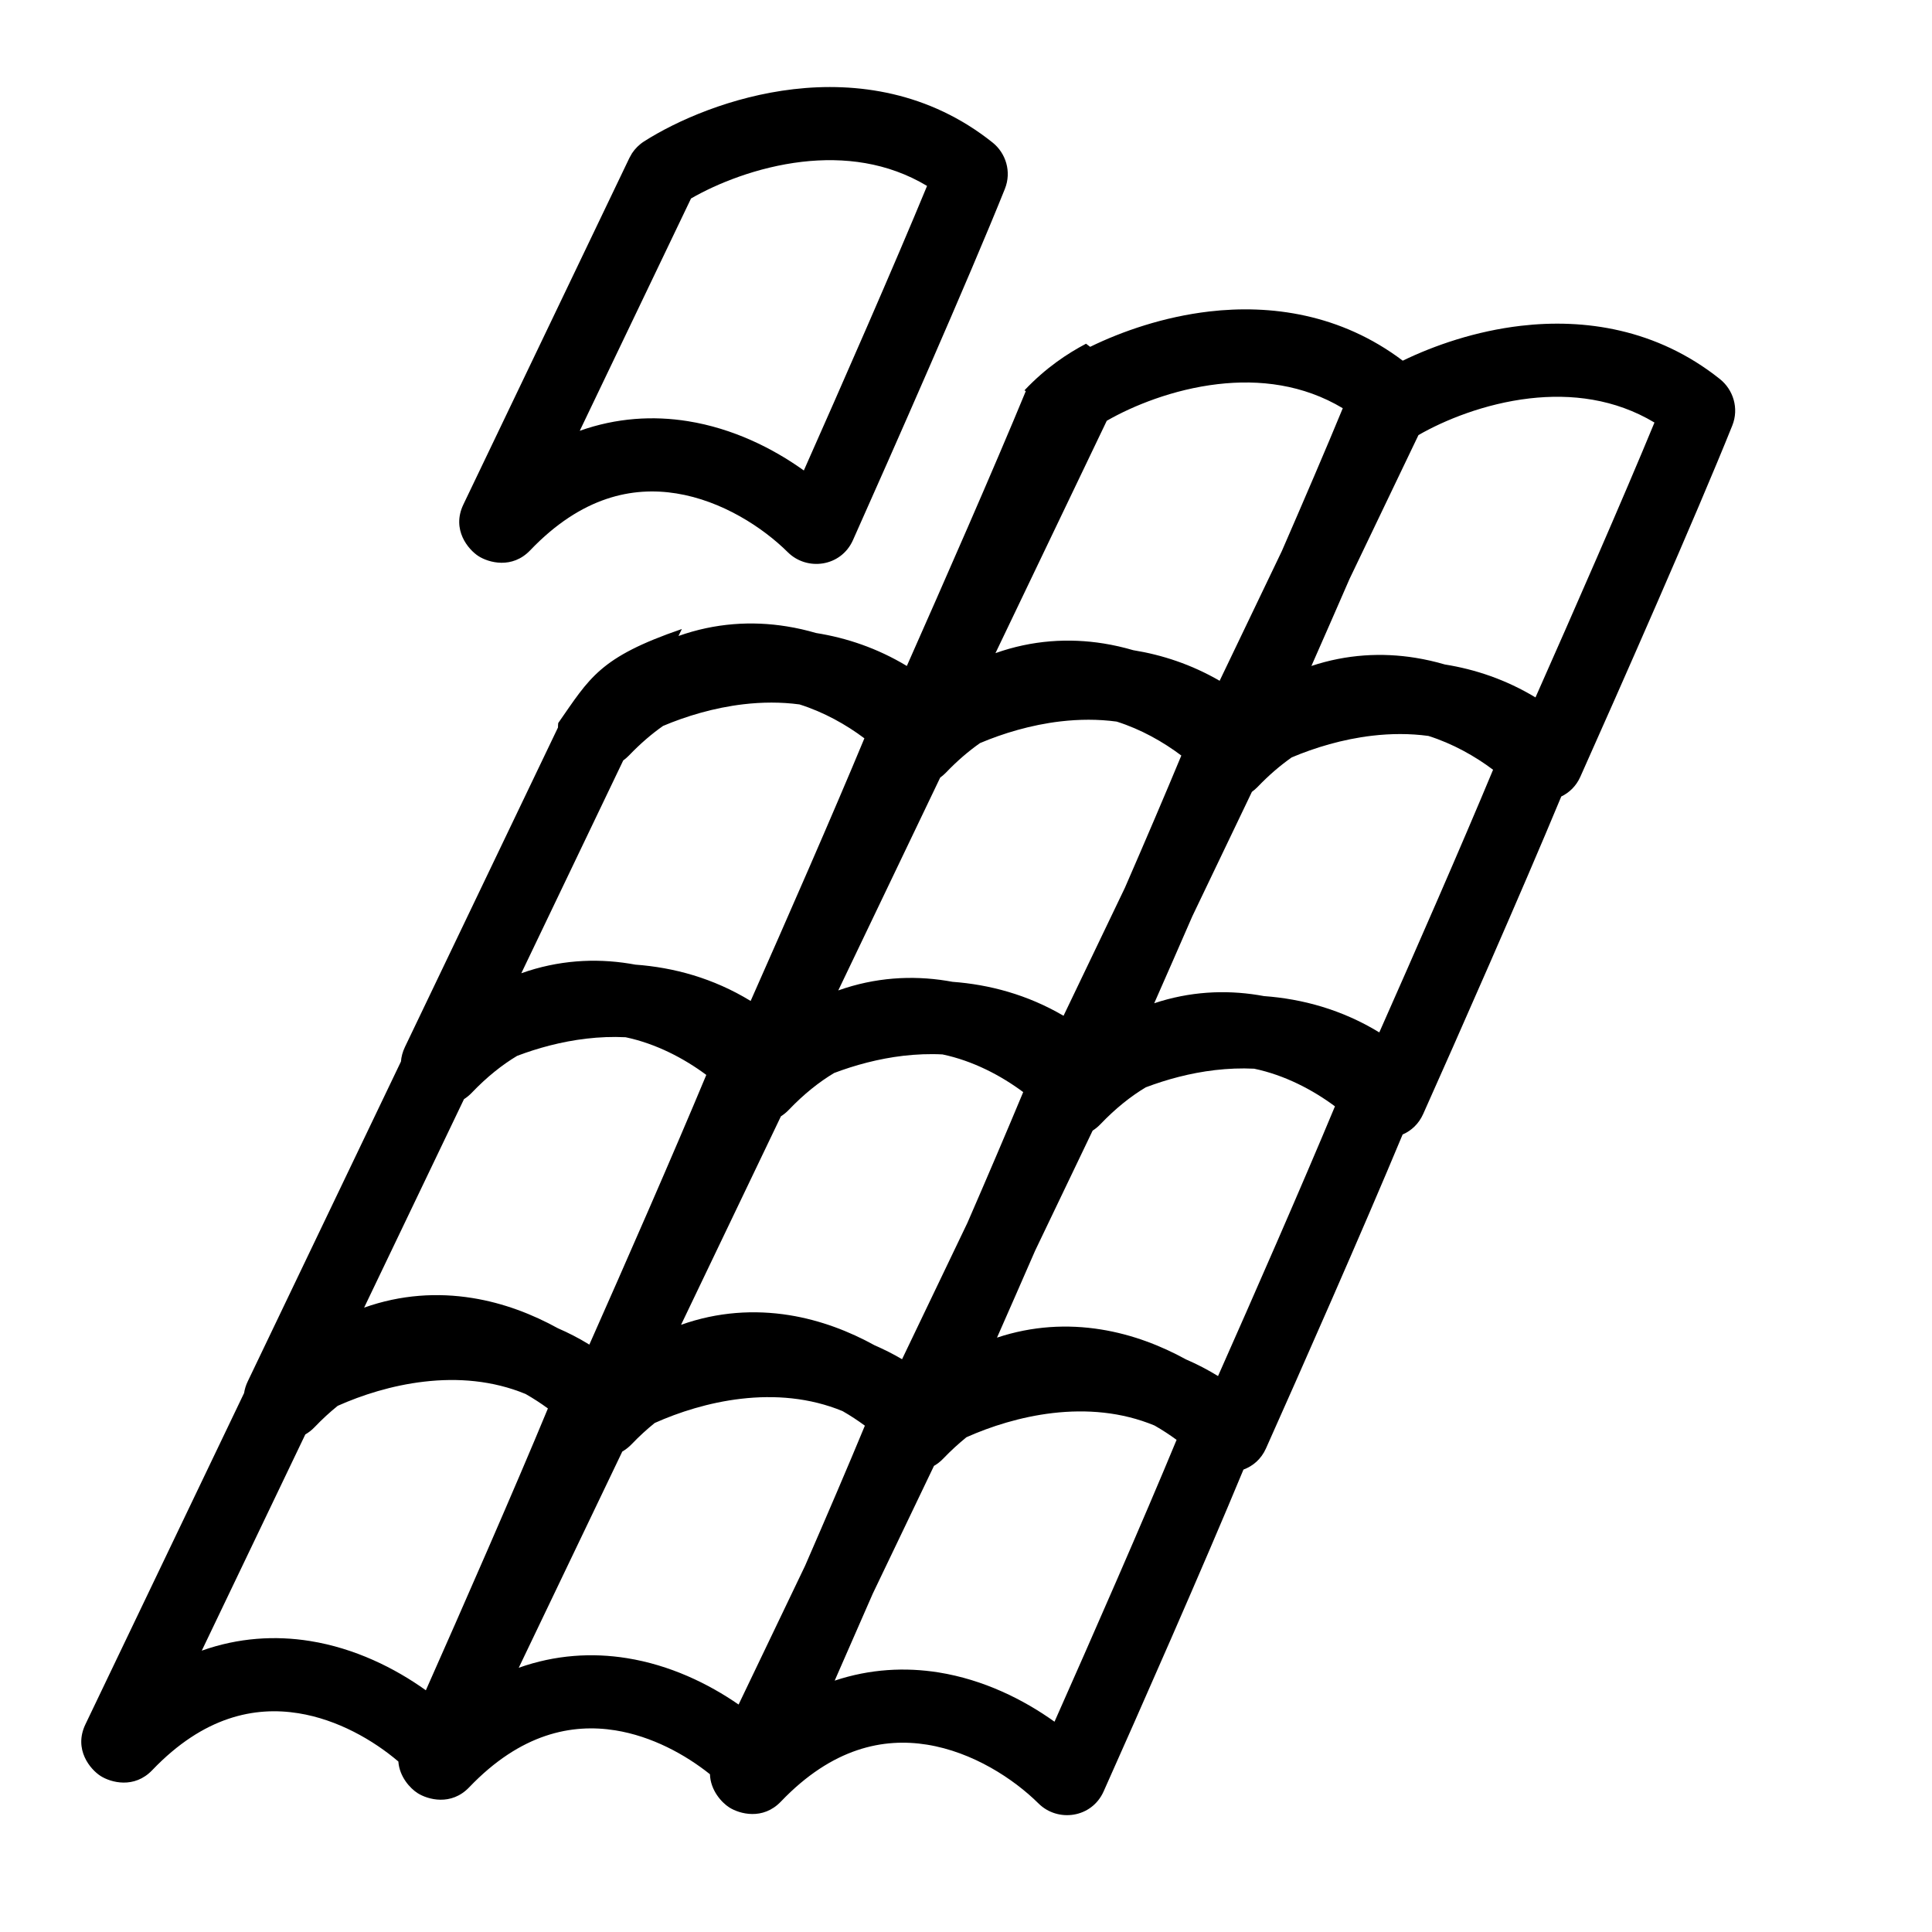 <svg width="64" height="64" viewBox="0 0 64 64" fill="none" xmlns="http://www.w3.org/2000/svg">
<path d="M40.061 10.318C42.078 10.084 44.405 10.389 46.468 11.948C47.522 11.437 48.89 10.966 50.386 10.792C52.463 10.551 54.871 10.878 56.978 12.56C57.413 12.909 57.613 13.524 57.385 14.095C56.201 17.046 53.586 22.97 52.351 25.731C52.213 26.041 51.984 26.258 51.719 26.385C50.414 29.529 48.238 34.459 47.144 36.904C46.997 37.233 46.749 37.458 46.464 37.581C45.153 40.73 43.017 45.566 41.937 47.981C41.779 48.335 41.504 48.567 41.191 48.682C39.893 51.819 37.669 56.86 36.559 59.343C36.163 60.228 35.038 60.373 34.403 59.743C33.578 58.925 32.223 58.037 30.708 57.794C29.273 57.564 27.58 57.889 25.868 59.68C25.27 60.305 24.494 60.088 24.156 59.872C23.907 59.712 23.535 59.31 23.518 58.774C22.701 58.121 21.593 57.514 20.383 57.32C18.948 57.09 17.255 57.415 15.543 59.206C14.945 59.832 14.169 59.614 13.831 59.398C13.589 59.243 13.233 58.862 13.196 58.352C12.365 57.645 11.183 56.961 9.883 56.753C8.448 56.523 6.755 56.848 5.043 58.639C4.445 59.264 3.669 59.047 3.331 58.831C2.993 58.614 2.43 57.955 2.83 57.12L8.086 46.146C8.105 46.022 8.143 45.892 8.208 45.758L13.282 35.165C13.294 35.012 13.334 34.85 13.415 34.681L18.484 24.099C18.484 24.051 18.486 24.002 18.492 23.952C19.539 22.452 19.854 21.774 22.587 20.837L22.476 21.068C23.694 20.635 24.912 20.565 26.058 20.749C26.392 20.802 26.717 20.877 27.032 20.969C28.039 21.129 29.061 21.47 30.04 22.061C31.245 19.343 32.947 15.465 33.981 12.956C33.967 12.947 33.951 12.939 33.936 12.931C34.644 12.182 35.358 11.712 35.976 11.386C36.021 11.42 36.068 11.454 36.113 11.489C37.17 10.973 38.551 10.494 40.061 10.318ZM38.245 47.222C37.15 46.768 35.991 46.68 34.874 46.809C33.804 46.934 32.808 47.256 32.015 47.61C31.761 47.816 31.503 48.05 31.246 48.318C31.148 48.421 31.044 48.499 30.939 48.559L28.911 52.793C28.485 53.772 28.054 54.756 27.65 55.673C28.821 55.283 29.989 55.225 31.092 55.401C32.583 55.64 33.904 56.298 34.932 57.034C36.13 54.338 37.897 50.31 38.976 47.697C38.75 47.531 38.505 47.37 38.245 47.222ZM27.912 46.745C26.819 46.295 25.663 46.207 24.549 46.336C23.478 46.46 22.481 46.783 21.688 47.138C21.434 47.343 21.176 47.577 20.92 47.845C20.822 47.947 20.718 48.024 20.614 48.085L17.184 55.247C18.402 54.814 19.62 54.744 20.766 54.928C22.191 55.156 23.46 55.769 24.467 56.465L26.67 51.867C27.397 50.196 28.11 48.534 28.65 47.227C28.422 47.059 28.174 46.895 27.912 46.745ZM17.412 46.178C16.319 45.727 15.163 45.639 14.049 45.769C12.977 45.893 11.98 46.216 11.187 46.57C10.933 46.775 10.676 47.009 10.421 47.276C10.323 47.379 10.219 47.457 10.114 47.517L6.684 54.68C7.902 54.247 9.12 54.177 10.266 54.36C11.758 54.599 13.079 55.257 14.107 55.993C15.304 53.297 17.07 49.27 18.15 46.657C17.922 46.489 17.674 46.328 17.412 46.178ZM41.546 35.402C41.113 35.38 40.679 35.399 40.252 35.448C39.421 35.545 38.636 35.761 37.955 36.019C37.46 36.315 36.957 36.714 36.453 37.241C36.37 37.328 36.283 37.397 36.195 37.453L34.289 41.432C33.863 42.411 33.431 43.394 33.027 44.311C34.198 43.921 35.366 43.863 36.469 44.04C37.506 44.206 38.459 44.577 39.289 45.033C39.646 45.187 40.001 45.369 40.349 45.584C41.498 42.996 43.147 39.233 44.222 36.649C43.49 36.104 42.559 35.614 41.546 35.402ZM31.221 34.929C30.788 34.906 30.353 34.925 29.925 34.974C29.096 35.071 28.312 35.287 27.632 35.544C27.137 35.84 26.632 36.24 26.128 36.767C26.045 36.854 25.957 36.923 25.869 36.979L22.561 43.886C23.779 43.453 24.996 43.383 26.143 43.566C27.183 43.733 28.14 44.105 28.971 44.564C29.277 44.697 29.582 44.849 29.882 45.026L32.048 40.506C32.718 38.965 33.373 37.431 33.895 36.177C33.163 35.632 32.234 35.141 31.221 34.929ZM20.724 34.36C20.29 34.338 19.855 34.356 19.427 34.406C18.596 34.503 17.81 34.719 17.13 34.977C16.635 35.273 16.132 35.672 15.628 36.199C15.545 36.286 15.458 36.355 15.37 36.411L12.062 43.317C13.28 42.884 14.497 42.814 15.644 42.998C16.688 43.165 17.647 43.54 18.481 44C18.832 44.152 19.181 44.331 19.523 44.542C20.672 41.954 22.322 38.191 23.397 35.608C22.666 35.064 21.736 34.573 20.724 34.36ZM47.319 24.379C46.699 24.294 46.072 24.3 45.459 24.371C44.472 24.486 43.548 24.769 42.789 25.09C42.416 25.352 42.037 25.674 41.66 26.068C41.599 26.132 41.534 26.184 41.471 26.231L39.498 30.351C39.071 31.331 38.64 32.316 38.235 33.234C39.406 32.844 40.574 32.786 41.676 32.963C41.742 32.973 41.807 32.985 41.872 32.997C43.136 33.089 44.449 33.441 45.691 34.2C46.842 31.603 48.427 27.985 49.46 25.499C48.861 25.049 48.125 24.634 47.319 24.379ZM36.992 23.904C36.372 23.82 35.746 23.826 35.133 23.897C34.147 24.012 33.223 24.295 32.464 24.616C32.091 24.878 31.712 25.2 31.335 25.595C31.274 25.658 31.209 25.712 31.145 25.759L27.769 32.809C28.987 32.376 30.204 32.306 31.351 32.489C31.419 32.5 31.487 32.512 31.553 32.524C32.77 32.614 34.031 32.946 35.231 33.649L37.265 29.406C37.945 27.844 38.609 26.29 39.133 25.028C38.534 24.577 37.799 24.159 36.992 23.904ZM26.485 23.335C25.867 23.252 25.244 23.258 24.634 23.329C23.647 23.444 22.724 23.726 21.965 24.047C21.591 24.309 21.213 24.632 20.835 25.027C20.774 25.091 20.709 25.144 20.645 25.191L17.269 32.24C18.487 31.807 19.704 31.737 20.851 31.921C20.917 31.931 20.983 31.943 21.048 31.955C22.312 32.047 23.624 32.399 24.866 33.158C26.017 30.561 27.602 26.944 28.634 24.458C28.033 24.006 27.294 23.59 26.485 23.335ZM54.806 13.997C53.495 13.211 52.048 13.038 50.666 13.198C49.184 13.37 47.842 13.92 46.988 14.413L44.705 19.178C44.279 20.158 43.847 21.143 43.442 22.061C44.613 21.672 45.781 21.613 46.883 21.79C47.219 21.844 47.547 21.919 47.864 22.012C48.869 22.172 49.888 22.513 50.865 23.103C52.071 20.385 53.772 16.507 54.806 13.997ZM44.481 13.523C43.17 12.737 41.723 12.564 40.341 12.725C38.858 12.897 37.517 13.447 36.663 13.939L32.976 21.636C34.194 21.203 35.412 21.133 36.558 21.316C36.895 21.37 37.224 21.446 37.542 21.539C38.498 21.693 39.468 22.011 40.402 22.552L42.462 18.256C43.206 16.545 43.937 14.844 44.481 13.523ZM26.29 2.954C28.366 2.713 30.774 3.039 32.882 4.723C33.317 5.071 33.517 5.685 33.288 6.257C32.104 9.208 29.489 15.132 28.255 17.893C27.859 18.779 26.734 18.924 26.098 18.294C25.273 17.475 23.918 16.587 22.403 16.345C20.968 16.115 19.275 16.439 17.563 18.23C16.965 18.856 16.189 18.639 15.851 18.423C15.514 18.206 14.95 17.547 15.35 16.712L20.849 5.233L20.936 5.078C21.035 4.928 21.168 4.792 21.333 4.686C22.421 3.992 24.234 3.193 26.29 2.954ZM30.71 6.159C29.398 5.372 27.952 5.2 26.569 5.36C25.086 5.533 23.745 6.082 22.891 6.575L19.205 14.271C20.423 13.838 21.64 13.768 22.787 13.952C24.279 14.191 25.599 14.848 26.628 15.585C27.839 12.858 29.634 8.769 30.71 6.159Z" fill="black"/>
</svg>
